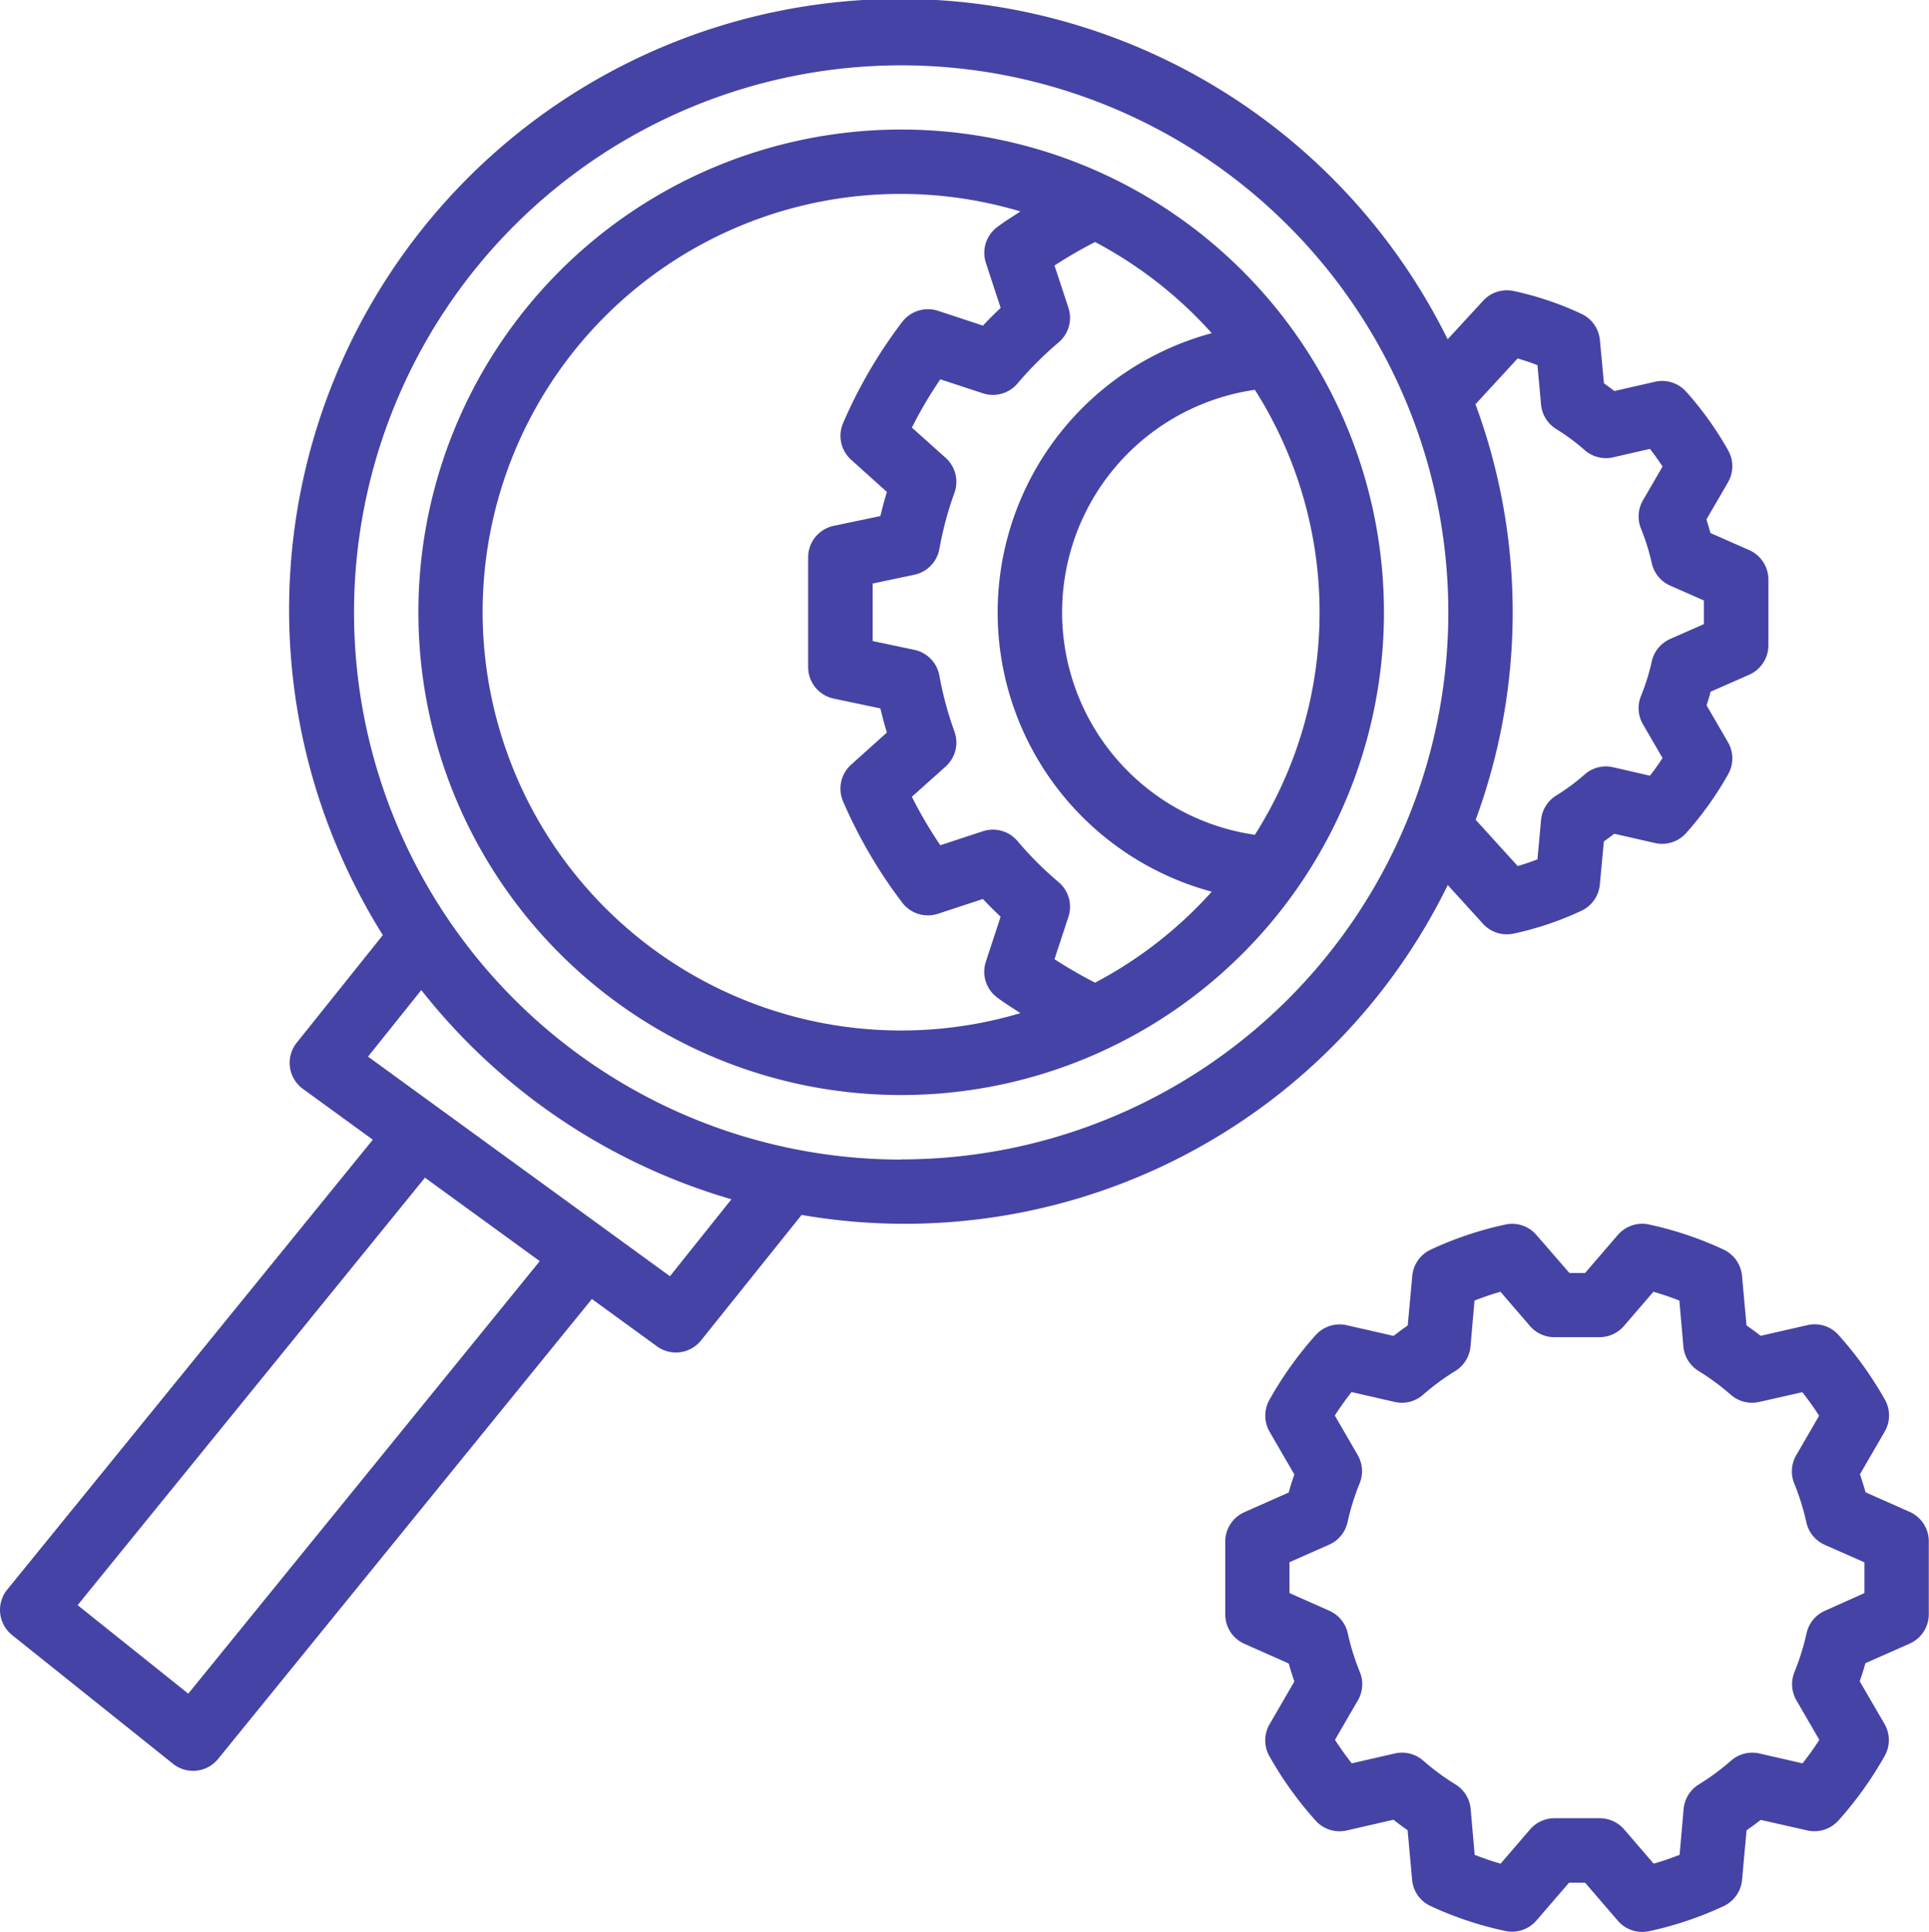 <svg xmlns="http://www.w3.org/2000/svg" viewBox="0 0 479.48 480.2"><title>Ресурс 1</title><g id="Слой_2" data-name="Слой 2"><g id="Capa_1" data-name="Capa 1"><path d="M474.71,375.83l-11-4.88c-.43-1.55-.89-3-1.39-4.48l6.15-10.61a8,8,0,0,0,.06-7.92A90.26,90.26,0,0,0,457,331.86a7.92,7.92,0,0,0-7.74-2.46l-11.63,2.65q-1.71-1.33-3.51-2.59L433,317.13a8,8,0,0,0-4.61-6.53,86.71,86.71,0,0,0-18.55-6.23,8,8,0,0,0-7.71,2.61L394,316.43h-3.9L381.91,307a7.93,7.93,0,0,0-7.71-2.61,86.71,86.71,0,0,0-18.55,6.23,8,8,0,0,0-4.61,6.53l-1.13,12.33c-1.2.83-2.37,1.7-3.51,2.59l-11.63-2.65a8,8,0,0,0-7.74,2.46A89.48,89.48,0,0,0,315.52,348a8,8,0,0,0,.06,7.91l6.15,10.61c-.5,1.44-1,2.94-1.4,4.48l-11,4.88a8,8,0,0,0-4.78,7.32v18.1a8,8,0,0,0,4.78,7.32l11,4.88c.43,1.55.9,3,1.4,4.48l-6.15,10.61a8,8,0,0,0-.07,7.92A90,90,0,0,0,327,452.54a8,8,0,0,0,7.75,2.47l11.61-2.67c1.14.9,2.32,1.77,3.52,2.6L351,467.27a7.94,7.94,0,0,0,4.61,6.53A86.71,86.71,0,0,0,374.2,480a8,8,0,0,0,7.7-2.61L390,468H394l8.14,9.45a8,8,0,0,0,6.06,2.78,8.25,8.25,0,0,0,1.65-.17,86.71,86.71,0,0,0,18.55-6.23,8,8,0,0,0,4.61-6.53l1.12-12.33c1.21-.83,2.38-1.7,3.52-2.59L449.23,455a8,8,0,0,0,7.74-2.47,90.41,90.41,0,0,0,11.51-16.08,8,8,0,0,0-.06-7.92l-6.16-10.61c.5-1.45,1-2.93,1.4-4.48l11-4.87a8,8,0,0,0,4.77-7.32V383.15A8,8,0,0,0,474.71,375.83Zm-21.08,24.56a8,8,0,0,0-4.57,5.55,60.16,60.16,0,0,1-3,9.64,8,8,0,0,0,.47,7.09l5.69,9.81q-1.93,3-4.17,5.85l-10.72-2.46a8,8,0,0,0-7.07,1.8,58.94,58.94,0,0,1-8,5.9,8,8,0,0,0-3.77,6.08l-1,11.42c-2.15.84-4.3,1.58-6.45,2.19l-7.33-8.51a8,8,0,0,0-6.06-2.78H386.38a8,8,0,0,0-6.06,2.78L373,463.26c-2.14-.61-4.3-1.35-6.45-2.19l-1-11.42a8,8,0,0,0-3.76-6.08,58.32,58.32,0,0,1-8-5.9,8,8,0,0,0-7.09-1.8L336,438.32c-1.49-1.88-2.88-3.84-4.17-5.84l5.69-9.81a8,8,0,0,0,.47-7.09,60.16,60.16,0,0,1-3-9.64,8,8,0,0,0-4.57-5.55L320.52,396v-7.68l9.85-4.35a8,8,0,0,0,4.57-5.54,60.5,60.5,0,0,1,3-9.67,8,8,0,0,0-.47-7.08l-5.68-9.81q1.92-3,4.16-5.84l10.72,2.46a8,8,0,0,0,7.07-1.8,58.94,58.94,0,0,1,8-5.9,8,8,0,0,0,3.77-6.08l1-11.42c2.15-.84,4.3-1.58,6.45-2.19l7.33,8.51a8,8,0,0,0,6.06,2.78h11.24a8,8,0,0,0,6.06-2.78l7.33-8.51c2.15.61,4.3,1.35,6.45,2.19l1,11.42a8,8,0,0,0,3.77,6.08,58.94,58.94,0,0,1,8,5.9,8,8,0,0,0,7.07,1.8L448,346.07c1.49,1.9,2.88,3.84,4.17,5.85l-5.69,9.81a8,8,0,0,0-.47,7.09,60,60,0,0,1,3,9.65,8,8,0,0,0,4.57,5.54l9.85,4.35V396Z" fill="#4543a5"/><path d="M224,32.2a120,120,0,1,0,120,120A120,120,0,0,0,224,32.2ZM124.32,181.85A103.89,103.89,0,0,1,253.64,52.56c-1.95,1.29-4,2.54-5.79,3.9a8,8,0,0,0-2.79,8.89l3.67,11.18c-1.5,1.42-3,2.9-4.4,4.41l-11.17-3.68A8.08,8.08,0,0,0,224.27,80a120,120,0,0,0-14.71,25.18,8,8,0,0,0,2,9.1l8.89,8c-.61,2-1.14,4-1.62,6l-11.6,2.43a8,8,0,0,0-6.35,7.83v27.28a8,8,0,0,0,6.35,7.83l11.6,2.44c.48,2,1,4,1.62,6l-8.9,8a8,8,0,0,0-2,9.09,120.1,120.1,0,0,0,14.7,25.17,8,8,0,0,0,8.89,2.79l11.18-3.67c1.42,1.51,2.9,3,4.4,4.4l-3.67,11.18a8,8,0,0,0,2.78,8.88c1.81,1.37,3.85,2.62,5.81,3.91A104,104,0,0,1,124.32,181.85ZM272.2,244.27a112.46,112.46,0,0,1-10.09-5.84l3.46-10.53a8,8,0,0,0-2.43-8.61,86.87,86.87,0,0,1-10.24-10.24,8,8,0,0,0-8.6-2.42l-10.57,3.48a106.08,106.08,0,0,1-7.07-12.05l8.39-7.52a8,8,0,0,0,2.2-8.67,86.06,86.06,0,0,1-3.76-13.93,8,8,0,0,0-6.23-6.41l-10.35-2.18v-14.3l10.35-2.18a8,8,0,0,0,6.23-6.4,86.29,86.29,0,0,1,3.76-14,8,8,0,0,0-2.2-8.66l-8.39-7.52a105.08,105.08,0,0,1,7.07-12l10.57,3.47a8,8,0,0,0,8.61-2.43A87.64,87.64,0,0,1,263.15,85.1a8,8,0,0,0,2.42-8.6L262.11,66a111.09,111.09,0,0,1,10.09-5.84,104.63,104.63,0,0,1,29,22.66,71.88,71.88,0,0,0,0,138.83A104.41,104.41,0,0,1,272.2,244.27Zm-7.63-100A55.87,55.87,0,0,1,311.92,96.9a103.15,103.15,0,0,1,0,110.61A55.88,55.88,0,0,1,264.57,144.24Z" fill="#4543a5"/><path d="M434.76,136.73l-9.6-4.23c-.33-1.15-.67-2.27-1-3.38l5.35-9.22a8,8,0,0,0,.06-7.92,81.83,81.83,0,0,0-10.45-14.61,8,8,0,0,0-7.76-2.47l-10.08,2.3c-.85-.65-1.72-1.3-2.6-1.91l-1-10.73A8,8,0,0,0,393.05,78a77.82,77.82,0,0,0-16.86-5.67,8,8,0,0,0-7.53,2.42l-8.83,9.59a151.83,151.83,0,1,0-272,135,150.14,150.14,0,0,0,7.33,13.11L73.75,259.2a8,8,0,0,0,1.55,11.47L92.67,283.3,1.79,395.15A8,8,0,0,0,3,406.43l0,0,40,32a8,8,0,0,0,11.21-1.2L147.12,322.9l16.18,11.77a8,8,0,0,0,10.95-1.47l25-31.2A150.26,150.26,0,0,0,359.86,220l8.76,9.63a8,8,0,0,0,5.92,2.62,8.23,8.23,0,0,0,1.64-.17,77.9,77.9,0,0,0,16.87-5.67,8,8,0,0,0,4.61-6.52l1-10.73c.88-.62,1.75-1.26,2.59-1.91l10.09,2.3a8,8,0,0,0,7.76-2.46,83,83,0,0,0,10.44-14.61,8,8,0,0,0,0-7.93l-5.35-9.22c.37-1.1.71-2.23,1-3.38l9.6-4.23a8,8,0,0,0,4.77-7.32v-16.3A8,8,0,0,0,434.76,136.73ZM46.8,421,19.29,399l86.34-106.26,28.53,20.75ZM166.52,317.24l-16.13-11.73-.91-.67-58-42.19,13.24-16.54a152.24,152.24,0,0,0,77.09,52Zm57.48-29a136,136,0,1,1,136-136A136,136,0,0,1,224,288.2ZM423.53,155.14l-8.38,3.69a8,8,0,0,0-4.57,5.55,54.65,54.65,0,0,1-2.67,8.58,8,8,0,0,0,.46,7.07l4.88,8.4q-1.47,2.25-3.13,4.39l-9.14-2.1a7.94,7.94,0,0,0-7.08,1.79,52.7,52.7,0,0,1-7.1,5.25,8.05,8.05,0,0,0-3.75,6.07l-.89,9.78c-1.64.64-3.28,1.19-4.92,1.67l-10.44-11.5a149.18,149.18,0,0,0-.05-103.29l10.47-11.38c1.64.48,3.3,1,4.94,1.68l.89,9.79a8.06,8.06,0,0,0,3.76,6.07,51.09,51.09,0,0,1,7.09,5.24,8,8,0,0,0,7.08,1.79l9.14-2.1q1.67,2.15,3.13,4.39l-4.87,8.4a8,8,0,0,0-.47,7.07,54.65,54.65,0,0,1,2.67,8.58,8,8,0,0,0,4.57,5.55l8.38,3.69v5.88Z" fill="#4543a5"/></g></g></svg>